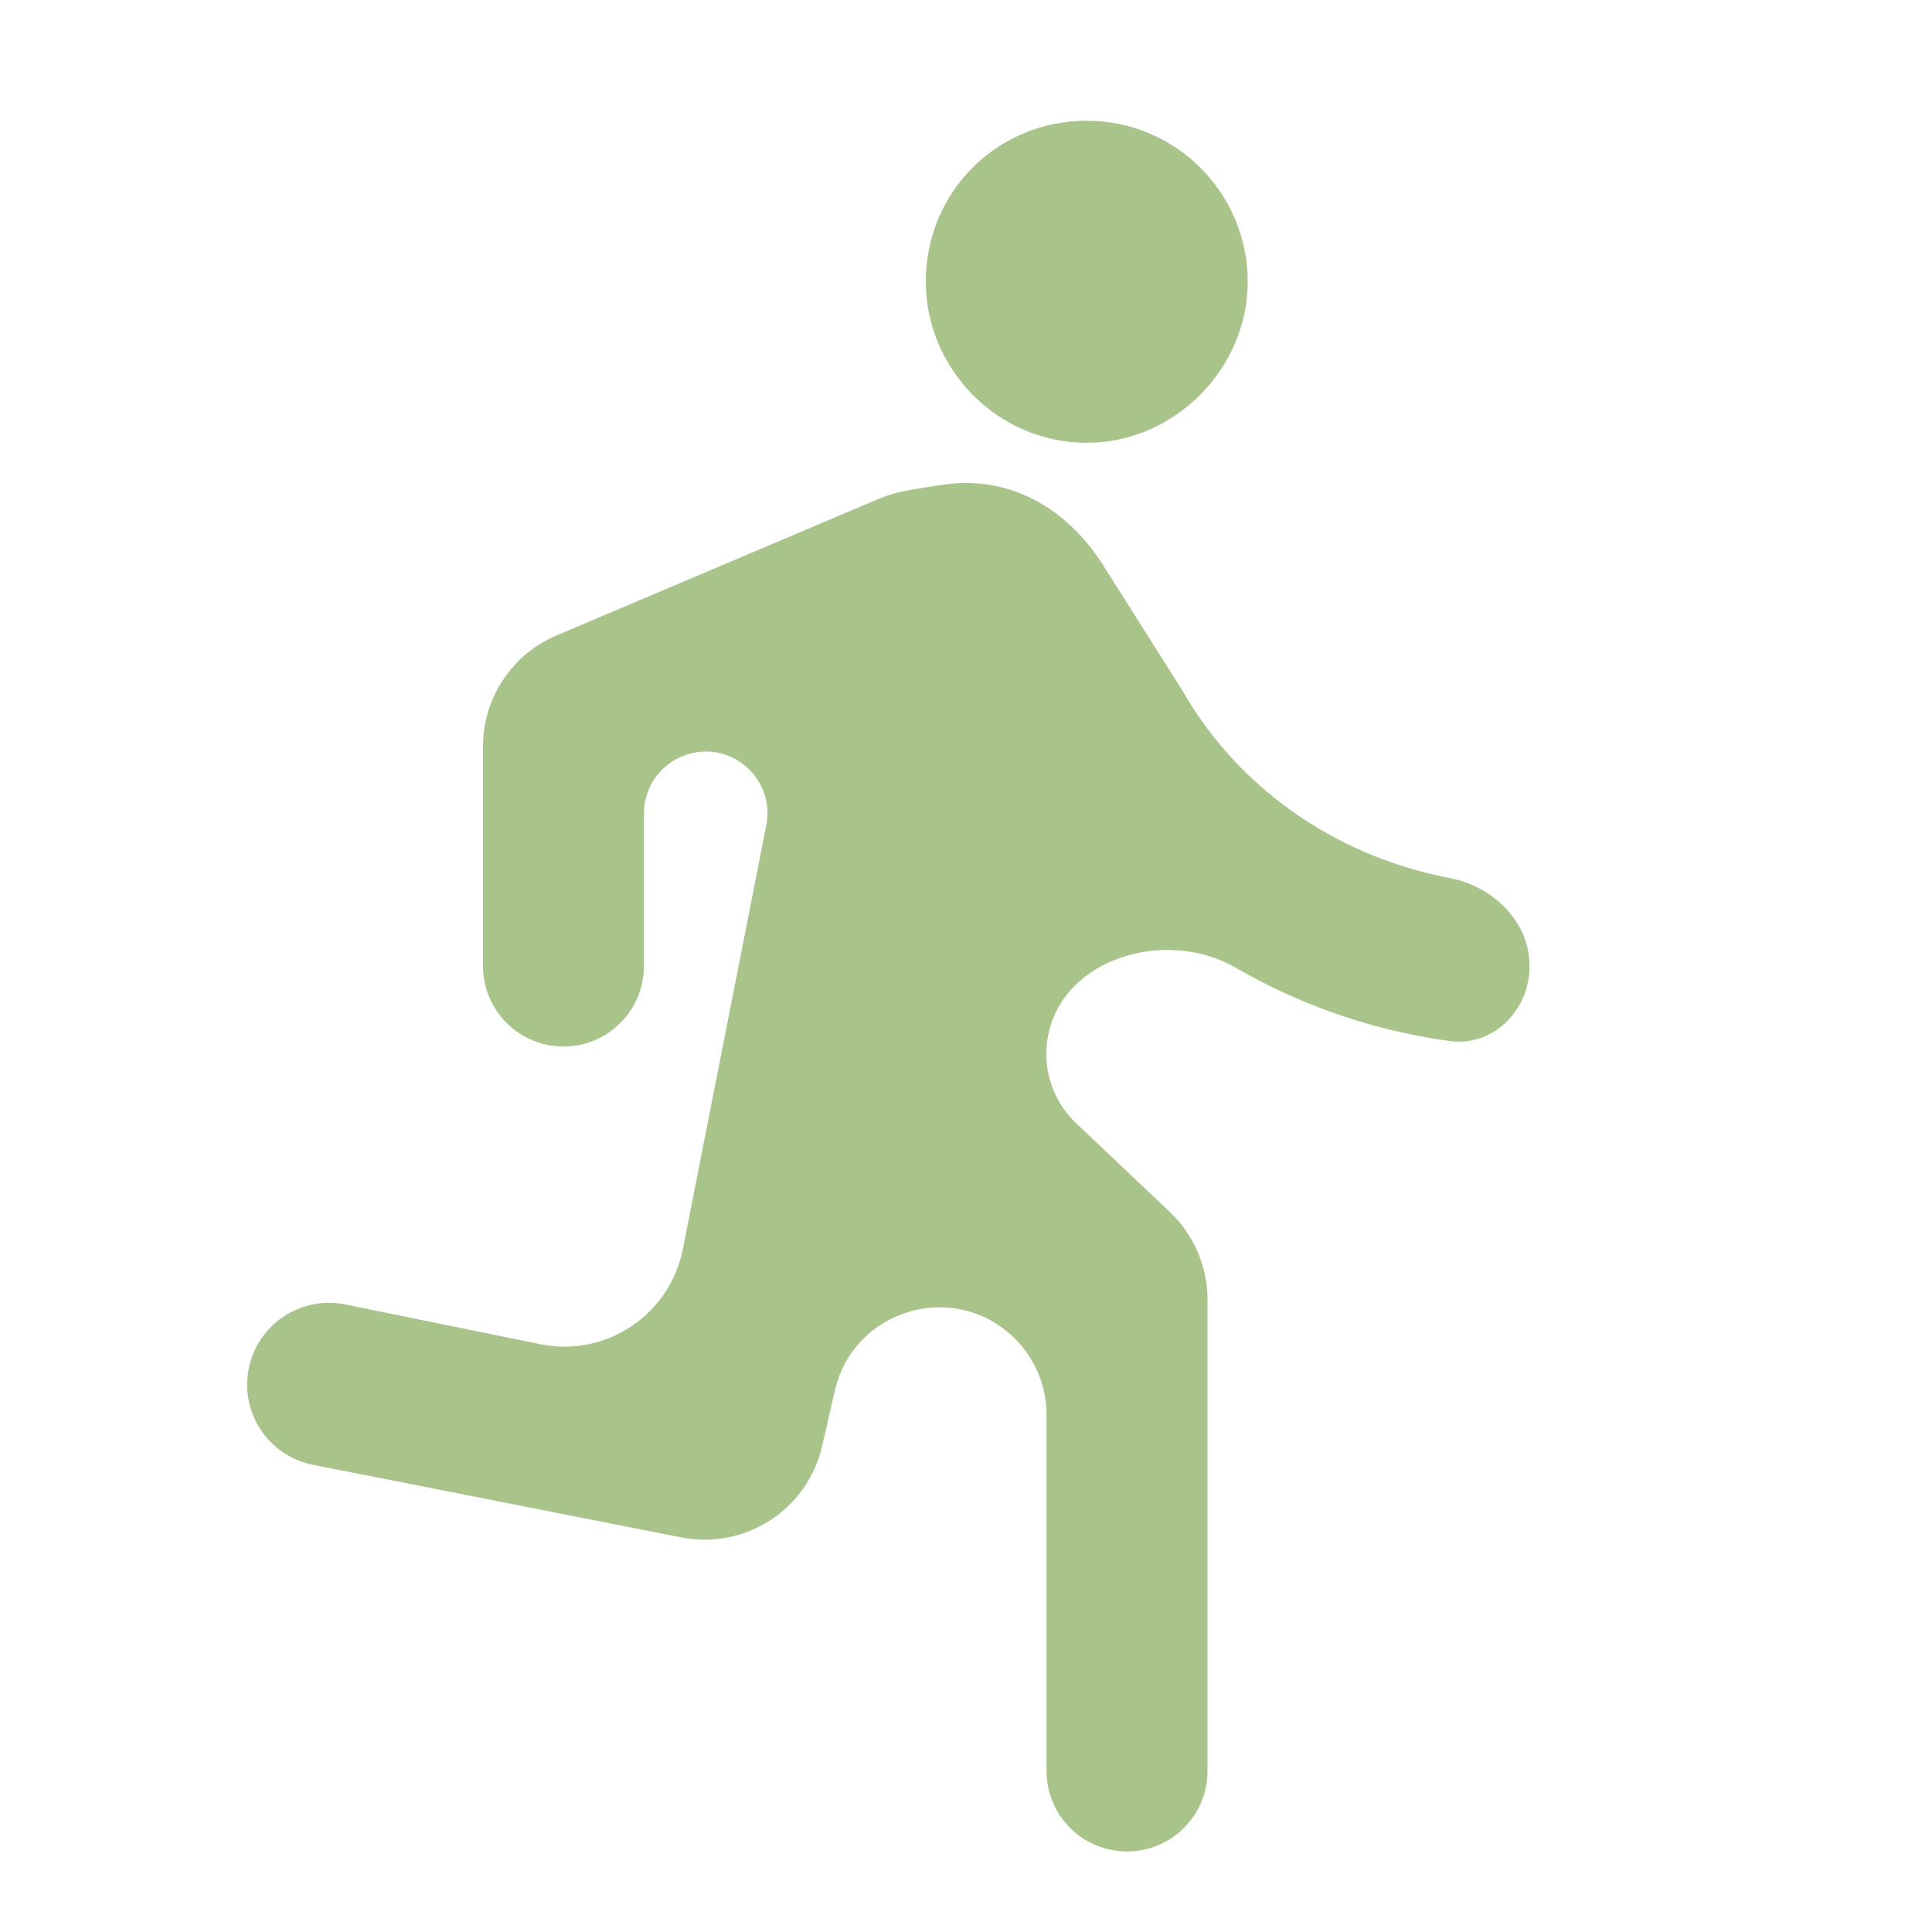 <?xml version="1.0" encoding="UTF-8"?> <svg xmlns="http://www.w3.org/2000/svg" width="16" height="16" viewBox="0 0 16 16" fill="none"><path d="M9 3.667C9.727 3.667 10.333 3.053 10.333 2.333C10.333 1.98 10.193 1.641 9.943 1.391C9.693 1.14 9.354 1 9 1C8.26 1 7.667 1.587 7.667 2.333C7.667 3.053 8.26 3.667 9 3.667ZM5.641 12.732C6.172 12.837 6.689 12.501 6.809 11.974L6.914 11.517C7.067 10.847 7.891 10.598 8.39 11.071C8.566 11.238 8.667 11.471 8.667 11.715V14.667C8.667 15.035 8.965 15.333 9.333 15.333C9.702 15.333 10 15.035 10 14.667V10.763C10 10.489 9.887 10.226 9.688 10.037L8.912 9.302C8.714 9.114 8.626 8.837 8.681 8.57C8.812 7.927 9.663 7.685 10.231 8.013C10.368 8.092 10.508 8.165 10.653 8.23C11.082 8.426 11.537 8.557 12.002 8.621C12.367 8.671 12.667 8.368 12.667 8C12.667 7.632 12.365 7.34 12.004 7.271C11.03 7.085 10.236 6.497 9.793 5.72L9.127 4.667C8.86 4.253 8.46 4 8 4C7.869 4 7.77 4.021 7.662 4.037C7.53 4.057 7.396 4.08 7.273 4.133L4.61 5.262C4.24 5.418 4 5.781 4 6.182V8C4 8.368 4.298 8.667 4.667 8.667C5.035 8.667 5.333 8.368 5.333 8V6.736C5.333 6.525 5.462 6.336 5.658 6.26C6.034 6.112 6.424 6.439 6.346 6.835L5.655 10.345C5.547 10.89 5.017 11.243 4.474 11.132L2.86 10.803C2.492 10.728 2.134 10.966 2.06 11.334C1.986 11.701 2.225 12.059 2.593 12.131L5.641 12.732Z" fill="#A9C48A"></path></svg> 